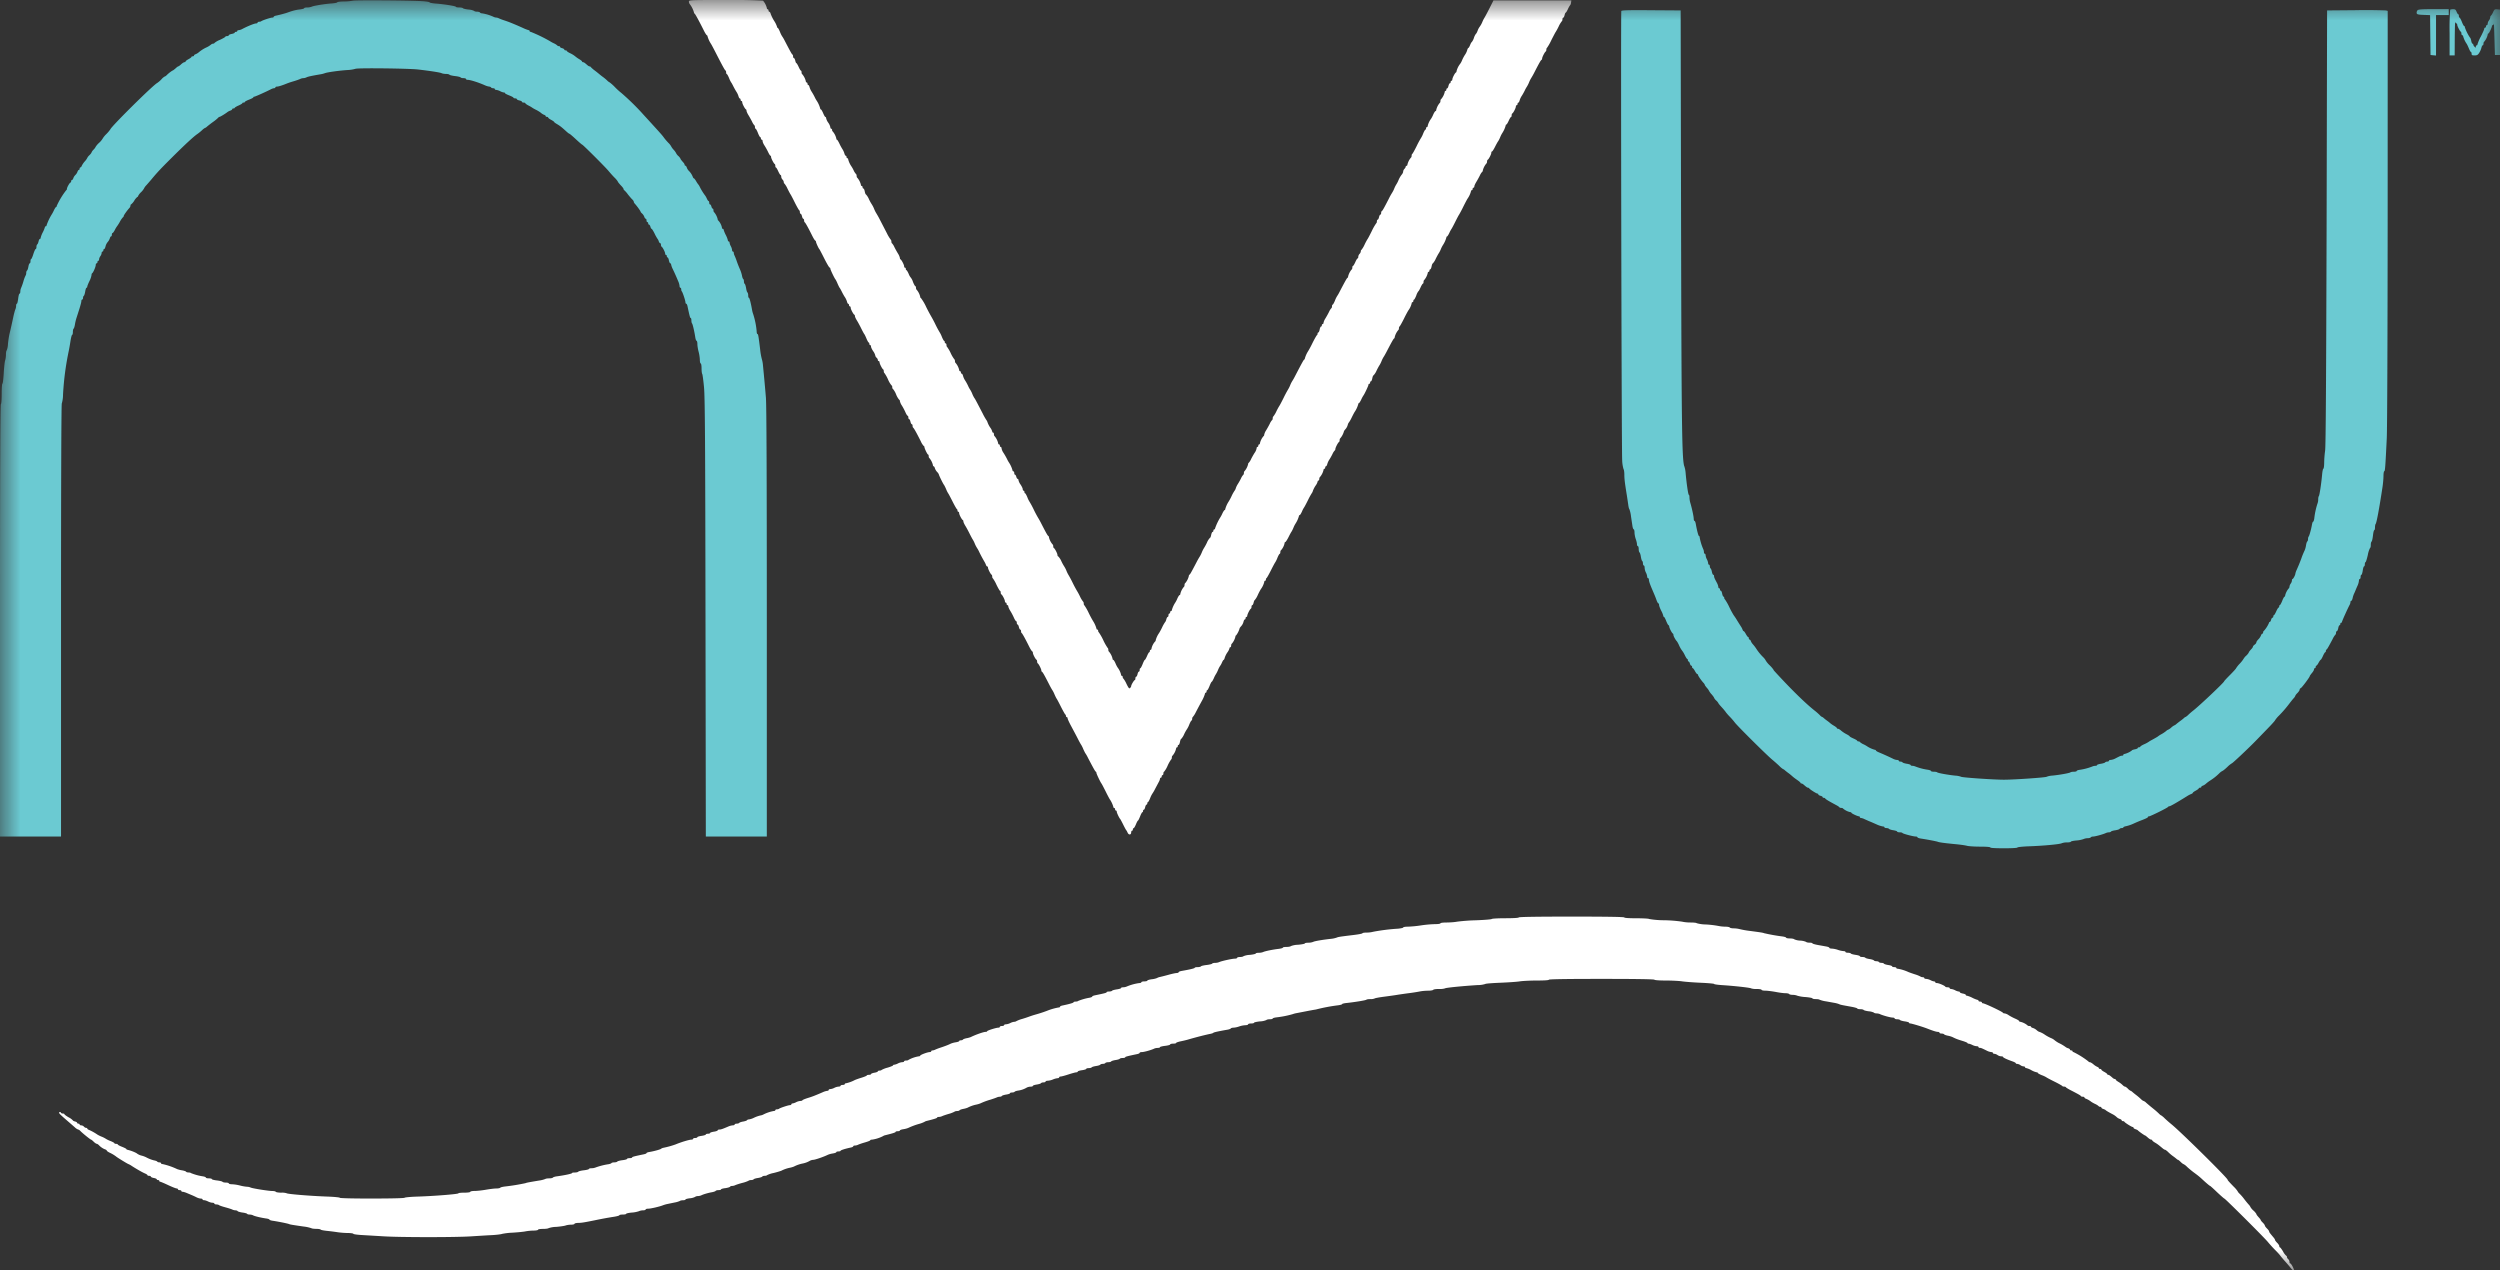 <svg xmlns="http://www.w3.org/2000/svg" width="61" height="31" fill="none"><rect width="100%" height="100%" fill="#333333" stroke="none"/><g clip-path="url(#a)"><mask id="b" width="61" height="31" x="0" y="0" maskUnits="userSpaceOnUse" style="mask-type:luminance"><path fill="#fff" d="M61 0H0v31h61V0Z"/></mask><g fill-rule="evenodd" clip-rule="evenodd" mask="url(#b)"><path fill="#fff" d="M16.809.04a.11.11 0 0 0 .026.066.59.59 0 0 1 .098.198c0 .012.007.024.015.028.015.006.114.188.228.417.028.057.06.106.07.11.01.004.018.016.018.028a.68.68 0 0 0 .082.18c.006.006.058.103.116.216.165.322.224.431.241.438.009.004.015.025.015.047 0 .021.008.04.016.04s.033.043.055.097a.627.627 0 0 0 .052.107c.007.006.03.048.052.093.023.045.057.106.076.135a.41.41 0 0 1 .05.107c.008.03.022.056.033.056.01 0 .018.013.018.03s.01.031.02.031c.012 0 .021.015.021.033 0 .036.064.158.088.17.009.003.016.02.016.035 0 .017.02.064.047.107.026.042.065.113.088.158a.328.328 0 0 0 .056.09c.008.003.015.024.015.046 0 .021.008.039.017.039.008 0 .034.046.056.103.022.056.047.102.056.102.009 0 .016.014.016.031s.01.03.02.03c.012 0 .022.017.022.037 0 .02.02.069.047.108.026.04.065.11.088.159.022.047.047.087.056.087.008 0 .015.013.015.03 0 .034.066.162.088.172.009.004.016.025.016.046 0 .022.007.04.015.04.009 0 .034.042.056.092.023.051.049.092.057.092.01 0 .016.018.016.04 0 .022.014.054.031.07a.106.106 0 0 1 .031.062c0 .017.008.034.017.037a.596.596 0 0 1 .077.13c.034.068.066.128.072.134.005.005.052.093.102.195.051.102.1.188.109.192.009.003.016.024.016.046 0 .021.009.04.02.04.01 0 .024.027.032.06.007.035.022.062.033.062.01 0 .018.018.018.04 0 .021.008.042.016.046.016.007.087.136.186.335.028.057.06.106.07.11.01.004.018.016.018.028 0 .023.064.165.082.18.006.006.061.11.122.232.061.121.119.22.13.22.01 0 .017.012.017.026 0 .025.104.242.125.262.006.006.03.052.051.103.022.05.045.097.051.102.006.006.03.048.052.093s.056.106.076.135c.02.029.042.077.05.107.007.03.022.056.032.056.01 0 .018.014.018.03 0 .017.01.031.021.031.011 0 .02.015.02.033 0 .036.064.158.088.17.009.003.016.02.016.036 0 .016.021.064.048.106.026.042.075.132.108.2.033.067.066.127.073.133.006.006.03.054.052.108.022.053.047.097.055.097.009 0 .015.014.015.031s.01.031.021.031c.011 0 .02.016.02.036 0 .02.024.07.052.112a.306.306 0 0 1 .052.105c0 .016.014.041.031.055.017.014.031.038.031.054s.01.028.02.028c.012 0 .022.013.022.03 0 .034.065.162.087.172.009.004.016.024.016.045 0 .02.007.04.015.044a.84.84 0 0 1 .088.156.59.59 0 0 0 .088.149c.009 0 .016.018.016.04 0 .023.007.042.015.042a.47.47 0 0 1 .078.133.473.473 0 0 0 .077.134c.009 0 .016.014.016.031a.32.32 0 0 0 .048.108c.027.042.066.116.087.164.02.048.046.087.055.087.009 0 .017.019.017.041 0 .023.008.041.018.041.011 0 .026.028.033.062.008.034.022.062.033.062.01 0 .019.017.019.039 0 .021.007.042.015.046.016.007.088.136.187.335a.39.39 0 0 0 .069.11.03.03 0 0 1 .018.026c0 .033.072.183.088.183.009 0 .016.018.016.04 0 .02.007.042.015.045a.41.41 0 0 1 .088.173c0 .016.008.03.018.03.01 0 .024.02.03.046a.256.256 0 0 0 .055.092.174.174 0 0 1 .042.06c0 .019.108.238.124.253.006.006.03.052.052.103a.7.7 0 0 0 .05.103c.007.005.053.093.105.195.05.101.1.188.108.191.009.004.016.02.016.036 0 .016.009.03.02.03.012 0 .02.014.02.032 0 .036.064.159.089.17.008.003.015.02.015.036 0 .016.022.064.048.106.026.042.075.132.108.2.034.067.066.127.072.133a.67.67 0 0 1 .051.103.69.69 0 0 0 .053.103.674.674 0 0 1 .056.102c.041.084.083.162.133.247a.43.43 0 0 1 .03.066c.007.02.02.036.03.036.01 0 .019.013.019.03 0 .034.065.162.088.172.008.004.015.024.015.045 0 .02.007.04.016.044a.838.838 0 0 1 .088.156c.04.082.079.149.087.149.009 0 .016.018.016.04 0 .02.007.042.015.045.025.011.088.133.088.17 0 .018.01.032.021.032.011 0 .02.014.02.031s.01.031.021.031c.012 0 .021.014.021.031s.022.066.048.108c.027.042.066.116.087.164.021.048.046.087.055.087.01 0 .017.019.017.041 0 .023.008.041.019.041.01 0 .025.028.032.062.008.034.023.062.033.062.01 0 .02.017.02.039s.006.042.015.046c.015.007.089.14.186.336.028.056.06.105.07.11.01.003.018.02.018.037 0 .035.064.157.088.168.008.003.015.023.015.044 0 .02.007.04.015.044.022.01.088.139.088.172 0 .015.007.03.016.034.016.007.05.064.168.294.04.08.08.149.085.154a.66.66 0 0 1 .052.103c.022.05.045.097.051.103.006.005.053.093.104.195.051.101.1.188.108.192.009.003.016.02.016.035 0 .016.01.03.02.03.012 0 .021.013.021.03s.04.103.087.19c.047.088.12.224.16.303.04.08.079.148.085.154a.716.716 0 0 1 .05.103c.023.05.046.097.052.103a.896.896 0 0 1 .064.113c.137.262.175.329.19.335.008.004.015.017.015.03 0 .024.104.24.124.26.006.007.052.094.103.196.05.102.098.19.104.195a.643.643 0 0 1 .083.183c0 .012.01.022.02.022.012 0 .021.014.021.031s.01.031.02.031c.012 0 .021.013.021.03 0 .026.06.152.083.176.006.005.038.065.072.133.033.068.066.128.072.134a.307.307 0 0 1 .037.066c.028.063.088.058.088-.007 0-.021.01-.039.02-.039.012 0 .021-.014.021-.03 0-.018.008-.032.018-.032.01 0 .035-.041.056-.092.02-.05.043-.093.05-.093.007 0 .03-.046.052-.102.022-.057.047-.103.056-.103.01 0 .016-.014.016-.03 0-.018.009-.031.02-.031.01 0 .025-.028.032-.062.008-.034.022-.062.033-.062.01 0 .019-.014.019-.03 0-.017.007-.031.015-.031.009 0 .034-.044.055-.098a.594.594 0 0 1 .053-.108.98.98 0 0 0 .071-.123l.087-.164a.228.228 0 0 0 .029-.077c0-.014.01-.026.02-.026.012 0 .021-.014.021-.03 0-.018.01-.032.02-.032.012 0 .022-.018.022-.04 0-.023.006-.042.015-.042a.59.59 0 0 0 .088-.149.843.843 0 0 1 .088-.155c.008-.004.015-.024.015-.045 0-.02.007-.04.016-.044a.407.407 0 0 0 .088-.173c0-.016.009-.03.02-.03.012 0 .02-.013.02-.03s.01-.03.02-.03c.012 0 .026-.033.034-.073.008-.04.02-.072.029-.072a.408.408 0 0 0 .074-.118.956.956 0 0 1 .072-.128.569.569 0 0 0 .053-.108c.022-.053.046-.097.055-.097.008 0 .015-.018.015-.04 0-.021.008-.042.016-.046a.568.568 0 0 0 .075-.12c.032-.062.095-.18.14-.262a.863.863 0 0 0 .08-.18c0-.016.009-.03.02-.03.012 0 .02-.014.02-.03 0-.018.008-.032.017-.032.009 0 .034-.046.056-.102.022-.057.046-.103.053-.103.008 0 .03-.04.052-.087a.606.606 0 0 1 .05-.098.631.631 0 0 0 .052-.103.565.565 0 0 1 .053-.102.358.358 0 0 0 .042-.077c.016-.037.035-.067.042-.067.008 0 .02-.024.027-.054a.518.518 0 0 1 .064-.128.308.308 0 0 0 .051-.1c0-.014.01-.026.02-.026.012 0 .021-.018.021-.04 0-.021.007-.042.016-.046a.409.409 0 0 0 .088-.173c0-.016.007-.029.016-.029a.514.514 0 0 0 .087-.175c0-.006.018-.03.04-.054a.259.259 0 0 0 .054-.102c.007-.032.021-.059.032-.059.01 0 .019-.014.019-.03 0-.018.01-.032.02-.032.012 0 .021-.013.021-.029 0-.034.066-.162.088-.172.009-.004.016-.025.016-.047 0-.021.008-.039.019-.039.01 0 .025-.028.032-.062.008-.034.02-.061.028-.062a.5.5 0 0 0 .076-.128 1.5 1.5 0 0 1 .072-.138.487.487 0 0 0 .083-.173c0-.018.01-.032.02-.032.012 0 .021-.014.021-.03s.007-.032.016-.036c.008-.003.057-.09.108-.191.051-.102.099-.19.105-.195a.62.62 0 0 0 .052-.108c.022-.054.047-.098.055-.098.009 0 .016-.018.016-.04 0-.02.007-.042.015-.045a.373.373 0 0 0 .088-.17c0-.017.008-.032.018-.032.01 0 .045-.053.078-.118.032-.065.064-.123.07-.129a.688.688 0 0 0 .051-.102.61.61 0 0 1 .052-.103.647.647 0 0 0 .082-.183c0-.012.008-.022.018-.022.01 0 .035-.04.056-.088a.592.592 0 0 1 .05-.097c.007-.006.049-.085.094-.175a1.66 1.66 0 0 1 .095-.174.182.182 0 0 0 .029-.062.6.6 0 0 1 .064-.123.295.295 0 0 0 .05-.098c0-.014.009-.026.02-.026.011 0 .02-.017.02-.039 0-.021.008-.042.016-.046a.408.408 0 0 0 .088-.173c0-.016.01-.029.02-.029.012 0 .021-.014.021-.03 0-.018.009-.032.019-.032s.025-.025.032-.055a.412.412 0 0 1 .05-.108c.02-.029.054-.09.076-.135a.322.322 0 0 1 .056-.088c.008-.004.015-.02.015-.035 0-.033.066-.161.088-.17.009-.005.016-.025.016-.045 0-.021.007-.041.015-.045a.451.451 0 0 0 .088-.163c0-.011.018-.039.04-.062a.261.261 0 0 0 .053-.097c.008-.03.02-.059.029-.064a.834.834 0 0 0 .075-.134c.034-.068.066-.128.073-.134a.66.66 0 0 0 .082-.182c0-.013.007-.023.015-.023.009 0 .034-.04.057-.087a.703.703 0 0 1 .052-.098c.02-.02.124-.237.124-.262 0-.014.009-.025.02-.025.012 0 .021-.014.021-.031s.009-.03.02-.03c.01 0 .026-.033.033-.073.008-.04.02-.072.03-.072a.386.386 0 0 0 .075-.118c.032-.065.064-.122.07-.128a.661.661 0 0 0 .051-.103.692.692 0 0 1 .051-.102c.006-.006.035-.057.065-.113.133-.256.175-.33.19-.336.008-.004.015-.02.015-.034a.42.42 0 0 1 .087-.171c.009-.004.016-.024.016-.045 0-.02.007-.04.016-.044.008-.004.057-.09.108-.192a2.99 2.99 0 0 1 .103-.195.489.489 0 0 0 .083-.173c0-.018.01-.032.02-.032.012 0 .022-.014.022-.031s.007-.031.016-.031c.008 0 .034-.046.056-.103a.34.34 0 0 1 .051-.102c.007 0 .03-.042.053-.093.022-.05.048-.092.056-.092s.016-.018.016-.04c0-.021.007-.042.015-.046a.408.408 0 0 0 .088-.173c0-.016.01-.029.02-.029.012 0 .021-.014.021-.03 0-.017.01-.031.02-.031s.026-.033.033-.072c.008-.04.02-.072.029-.072a.407.407 0 0 0 .074-.118c.033-.065.065-.123.071-.129a.625.625 0 0 0 .052-.102.604.604 0 0 1 .053-.103.649.649 0 0 0 .082-.183c0-.012.007-.022.015-.023.009 0 .034-.039.057-.087a.676.676 0 0 1 .052-.097c.006-.006.048-.084.093-.175.045-.09.087-.169.093-.174a2.87 2.87 0 0 0 .103-.195c.051-.102.098-.19.104-.196a.554.554 0 0 0 .082-.176c0-.016.01-.029.021-.029.011 0 .02-.014.02-.03 0-.018.01-.031.021-.031.012 0 .021-.015.021-.032s.021-.065.047-.107c.026-.043.066-.114.088-.16a.325.325 0 0 1 .056-.088c.009-.004.016-.02.016-.035a.41.41 0 0 1 .088-.17c.008-.004.015-.024.015-.045 0-.02.007-.04.016-.045.024-.01.088-.133.088-.169 0-.018.007-.033.017-.033.01 0 .044-.053.076-.118.033-.065.065-.122.072-.128a.616.616 0 0 0 .052-.103.603.603 0 0 1 .052-.102.646.646 0 0 0 .082-.183c0-.013.007-.023.016-.023.009 0 .034-.041.057-.092.022-.05.048-.092.056-.092.009 0 .016-.018.016-.04 0-.022.007-.042.015-.046.025-.011.088-.133.088-.17 0-.017.01-.032.02-.032.012 0 .021-.014.021-.03 0-.018.009-.032.019-.032s.025-.025.032-.055a.41.41 0 0 1 .05-.108c.02-.029.054-.09.076-.135a.683.683 0 0 1 .051-.092.7.7 0 0 0 .052-.103.698.698 0 0 1 .05-.102 1.79 1.79 0 0 0 .086-.154c.114-.222.152-.287.168-.295.009-.003.016-.019.016-.034 0-.033.066-.161.088-.171.008-.004.015-.024.015-.045 0-.02.007-.04.016-.044a1.26 1.26 0 0 0 .108-.192c.052-.101.098-.19.104-.195a1.45 1.45 0 0 0 .072-.133.626.626 0 0 1 .078-.13c.008-.004.015-.025.015-.047 0-.021.009-.039.02-.039.01 0 .024-.028.032-.062.007-.033.02-.061.027-.061.008 0 .033-.04.055-.088a.497.497 0 0 1 .055-.097c.008-.006.017-.033.021-.062l.007-.051h-1.9l-.104.205c-.057.113-.11.21-.115.216a.683.683 0 0 0-.052.103.572.572 0 0 1-.065.118.354.354 0 0 0-.051.098c-.015.039-.032.071-.038.071a.327.327 0 0 0-.052.103.32.32 0 0 1-.053.103c-.006 0-.025.032-.04.071-.016.04-.035.072-.043.072-.008 0-.021.025-.029.056a.388.388 0 0 1-.051.107.839.839 0 0 0-.072.134.39.39 0 0 1-.05.093.485.485 0 0 0-.086.175c0 .015-.007.03-.016.034-.024.011-.087.133-.087.17 0 .018-.01.032-.021.032-.012 0-.02.014-.02.031s-.01.03-.02.03-.025.029-.033.063c-.007.033-.022.061-.032.061-.01 0-.02.014-.02.03 0 .018-.009.032-.02.032-.011 0-.02.013-.02.029a.407.407 0 0 1-.088.173c-.009.003-.016.023-.016.044 0 .02-.007.04-.015.045a.409.409 0 0 0-.088.173c0 .016-.008.029-.018.029-.01 0-.035.039-.056.087a.66.66 0 0 1-.05.097.478.478 0 0 0-.083.173c0 .018-.01.033-.02.033-.012 0-.021.014-.021.03 0 .018-.007.032-.016.032-.008 0-.033.043-.055.097a.565.565 0 0 1-.053.108 2.101 2.101 0 0 0-.105.195c-.05.102-.099.188-.107.192-.009.003-.016.023-.016.044 0 .02-.007.04-.015.045a.41.41 0 0 0-.088.172c0 .016-.01.03-.02.03a.022.022 0 0 0-.022.022c0 .012-.014.035-.03.052a.11.11 0 0 0-.032.067c0 .02-.016.054-.036.075a.61.61 0 0 0-.077.133.653.653 0 0 1-.052.102.643.643 0 0 0-.052.103.62.62 0 0 1-.052.103 1.565 1.565 0 0 0-.085.154c-.112.218-.15.287-.168.294-.008.004-.015.025-.015.046 0 .022-.009.04-.02.04-.01 0-.024.027-.032.061-.007.034-.022.062-.033.062-.01 0-.019.018-.019.04 0 .021-.006.042-.015.046a1.27 1.27 0 0 0-.109.191c-.05.102-.097.19-.103.195a1.362 1.362 0 0 0-.072.134.596.596 0 0 1-.077.13c-.01.004-.016.02-.016.037a.106.106 0 0 1-.031.062.116.116 0 0 0-.031.07c0 .022-.008.04-.016.04-.01 0-.035.041-.057.092-.023.05-.048.092-.057.092-.008 0-.015.018-.015.04 0 .022-.007.042-.016.046a.414.414 0 0 0-.087.171c0 .015-.008.03-.016.034-.015.007-.052.073-.19.336a.93.93 0 0 1-.065.113.619.619 0 0 0-.051.108c-.022.053-.047.097-.056.097-.008 0-.015.018-.015.04 0 .021-.007.042-.016.046a.327.327 0 0 0-.056.089 2.405 2.405 0 0 1-.088.159.324.324 0 0 0-.047.107c0 .018-.01.032-.02.032-.012 0-.021.013-.021.03s-.01.031-.02.031-.026.033-.033.072c-.008.04-.022.072-.032.072-.01 0-.019.013-.019.029s-.007.032-.015.036c-.009.004-.058.09-.109.192a2.46 2.46 0 0 1-.104.195.685.685 0 0 0-.082.18c0 .012-.007.025-.015.029-.015.006-.045.06-.226.407a1.24 1.24 0 0 1-.07.123.671.671 0 0 0-.05.103.695.695 0 0 1-.052.102 2.66 2.66 0 0 0-.104.196c-.05.101-.097.189-.103.195a1.476 1.476 0 0 0-.073.133.627.627 0 0 1-.077.13c-.008.004-.015.024-.015.045 0 .02-.007.04-.016.044a.325.325 0 0 0-.056.09 2.406 2.406 0 0 1-.088.158.326.326 0 0 0-.047.106c0 .016-.007.033-.016.036a.409.409 0 0 0-.088.173c0 .016-.009.03-.02.03-.012 0-.02.013-.02.03s-.01.031-.022.031c-.011 0-.02.016-.02.036a.27.27 0 0 1-.048.108c-.026.04-.065.109-.087.154a.327.327 0 0 1-.056.089c-.009.004-.016.019-.016.034a.415.415 0 0 1-.088.171c-.008.004-.015.024-.015.045 0 .02-.007.04-.016.044a.328.328 0 0 0-.056.09 1.487 1.487 0 0 1-.075.133.477.477 0 0 0-.05.102.172.172 0 0 1-.03.062.924.924 0 0 0-.074.133 1.2 1.2 0 0 1-.072.134.658.658 0 0 0-.082.183c0 .012-.007.022-.016.023-.008 0-.034.039-.056.087a.7.7 0 0 1-.052.097 1.33 1.33 0 0 0-.124.262c0 .014-.01.026-.021.026-.011 0-.02.014-.02.03 0 .017-.01.031-.02.031-.011 0-.026.033-.034.072-.007.04-.02.072-.03.072a.388.388 0 0 0-.074.118 1.184 1.184 0 0 1-.07.129.67.67 0 0 0-.052.102.69.69 0 0 1-.05.103 1.836 1.836 0 0 0-.087.154c-.132.252-.152.287-.168.294-.008.004-.015.02-.015.034a.414.414 0 0 1-.088.172c-.009.003-.016.023-.016.044 0 .02-.007.04-.015.045a.41.41 0 0 0-.088.172c0 .016-.008.03-.018.03-.01 0-.035.039-.056.087a.558.558 0 0 1-.05.097.648.648 0 0 0-.083.183c0 .013-.01.023-.02.023-.012 0-.021.014-.021.03 0 .018-.01.031-.02.031-.012 0-.021.019-.021.041 0 .023-.009.041-.019.041s-.025.026-.033.057c-.007.03-.02.06-.029.067a.841.841 0 0 0-.075.133 1.368 1.368 0 0 1-.072.134.565.565 0 0 0-.083.174c0 .015-.007.03-.015.034a.378.378 0 0 0-.088.17c0 .018-.01.033-.02.033-.012 0-.021.013-.021.03s-.007.031-.016.031c-.008 0-.032.042-.053.093-.022.05-.045.092-.053.092s-.032.046-.054.103c-.022.056-.047.102-.056.102-.01 0-.016.019-.016.041 0 .023-.009.041-.02.041-.01 0-.025.028-.032.062-.008.034-.022.062-.033.062-.01 0-.019.018-.019.04 0 .023-.007.042-.015.042-.018 0-.088.117-.088.147 0 .01-.012.032-.026.046-.022.022-.038.003-.088-.099a.634.634 0 0 0-.077-.132c-.009-.004-.016-.02-.016-.036 0-.016-.01-.029-.02-.029-.012 0-.021-.015-.021-.033a.478.478 0 0 0-.084-.172.655.655 0 0 1-.05-.098c-.02-.048-.046-.087-.055-.087-.01 0-.018-.013-.018-.03a.409.409 0 0 0-.088-.172c-.008-.004-.015-.024-.015-.044 0-.021-.007-.041-.016-.045a1.254 1.254 0 0 1-.108-.192 1.28 1.28 0 0 0-.109-.191c-.008-.004-.015-.02-.015-.036 0-.016-.01-.03-.021-.03-.011 0-.02-.01-.02-.022a.67.67 0 0 0-.082-.183 2.456 2.456 0 0 1-.105-.195 1.26 1.26 0 0 0-.108-.191c-.009-.004-.016-.024-.016-.045 0-.02-.007-.04-.015-.045a.624.624 0 0 1-.078-.13 1.429 1.429 0 0 0-.072-.133 2.952 2.952 0 0 1-.104-.195 2.688 2.688 0 0 0-.104-.195.7.7 0 0 1-.05-.103.612.612 0 0 0-.053-.103 1.081 1.081 0 0 1-.07-.128.398.398 0 0 0-.077-.118c-.01 0-.018-.015-.018-.033 0-.036-.063-.158-.088-.17-.008-.003-.015-.023-.015-.044 0-.02-.007-.04-.016-.044a.414.414 0 0 1-.088-.171c0-.015-.006-.03-.015-.034-.017-.008-.05-.065-.168-.295a1.963 1.963 0 0 0-.085-.154 2.713 2.713 0 0 1-.103-.195 2.093 2.093 0 0 0-.105-.195.569.569 0 0 1-.052-.108c-.022-.053-.047-.097-.056-.097-.008 0-.015-.014-.015-.031s-.01-.031-.02-.031c-.012 0-.021-.016-.021-.036 0-.02-.024-.07-.052-.112a.302.302 0 0 1-.052-.108c0-.017-.009-.032-.02-.032-.011 0-.026-.023-.033-.05-.007-.03-.022-.052-.032-.052-.01 0-.018-.019-.018-.041 0-.023-.01-.041-.02-.041a.022.022 0 0 1-.022-.023.668.668 0 0 0-.081-.183.647.647 0 0 1-.052-.092 1.74 1.74 0 0 0-.088-.154.281.281 0 0 1-.047-.108c0-.02-.01-.036-.021-.036-.011 0-.02-.014-.02-.03 0-.018-.01-.032-.021-.032-.012 0-.021-.013-.021-.029a.41.41 0 0 0-.088-.173c-.008-.003-.015-.024-.015-.046 0-.021-.01-.04-.021-.04-.011 0-.02-.01-.02-.025a.293.293 0 0 0-.05-.098.598.598 0 0 1-.064-.123.18.18 0 0 0-.03-.061 1.33 1.33 0 0 1-.087-.154c-.156-.301-.193-.37-.204-.38a.654.654 0 0 1-.052-.103.602.602 0 0 0-.052-.103.54.54 0 0 1-.05-.092 1.11 1.11 0 0 0-.073-.133.392.392 0 0 1-.05-.108c-.007-.031-.022-.057-.033-.057-.012 0-.02-.014-.02-.03 0-.017-.01-.031-.021-.031-.012 0-.021-.013-.021-.03a.408.408 0 0 0-.088-.172c-.008-.004-.015-.024-.015-.045 0-.02-.007-.04-.016-.044a.813.813 0 0 1-.088-.15.823.823 0 0 0-.088-.151c-.008-.004-.015-.025-.015-.047 0-.021-.01-.04-.02-.04-.012 0-.022-.013-.022-.03s-.006-.03-.015-.03c-.008 0-.033-.045-.055-.098a.62.62 0 0 0-.052-.108 2.387 2.387 0 0 1-.105-.195 2.964 2.964 0 0 0-.103-.195 4.076 4.076 0 0 1-.123-.231 1.158 1.158 0 0 0-.13-.221c-.009 0-.016-.013-.016-.03a.407.407 0 0 0-.088-.172c-.008-.004-.015-.025-.015-.046 0-.022-.008-.04-.017-.04-.008 0-.034-.046-.056-.102a.337.337 0 0 0-.051-.103.299.299 0 0 1-.053-.092c-.022-.05-.047-.092-.056-.093-.009 0-.015-.014-.015-.03 0-.018-.01-.031-.021-.031-.012 0-.02-.015-.02-.033 0-.036-.064-.159-.089-.17-.008-.003-.015-.02-.015-.036a.326.326 0 0 0-.047-.106 2.415 2.415 0 0 1-.088-.159.325.325 0 0 0-.056-.089c-.009-.003-.016-.023-.016-.044 0-.02-.007-.04-.015-.045a.949.949 0 0 1-.096-.16l-.165-.319a2.27 2.27 0 0 0-.097-.174.694.694 0 0 1-.05-.103.625.625 0 0 0-.053-.103 1.096 1.096 0 0 1-.071-.128.404.404 0 0 0-.074-.118c-.009 0-.021-.033-.029-.072-.007-.04-.022-.072-.033-.072-.011 0-.02-.014-.02-.03 0-.018-.01-.032-.02-.032-.012 0-.021-.013-.021-.029a.41.41 0 0 0-.088-.172c-.009-.004-.016-.024-.016-.045 0-.02-.007-.04-.015-.045a.325.325 0 0 1-.057-.088.736.736 0 0 0-.051-.093.551.551 0 0 1-.083-.176c0-.016-.01-.03-.021-.03-.011 0-.02-.013-.02-.03s-.009-.03-.02-.03c-.01 0-.024-.026-.032-.056a.41.41 0 0 0-.05-.108 1.218 1.218 0 0 1-.075-.14c-.023-.047-.048-.087-.056-.087-.009 0-.016-.013-.016-.03a.408.408 0 0 0-.088-.172c-.008-.004-.015-.02-.015-.036 0-.016-.01-.03-.02-.03-.012 0-.022-.015-.022-.035a.3.3 0 0 0-.051-.112.3.3 0 0 1-.052-.108c0-.017-.008-.032-.018-.032-.01 0-.034-.041-.055-.092-.021-.05-.046-.092-.055-.092-.01 0-.017-.01-.017-.023a.665.665 0 0 0-.081-.183.636.636 0 0 1-.052-.092 1.407 1.407 0 0 0-.076-.135.414.414 0 0 1-.05-.108c-.008-.03-.022-.055-.032-.055-.01 0-.019-.014-.019-.03 0-.018-.009-.032-.02-.032-.012 0-.021-.013-.021-.029a.408.408 0 0 0-.088-.173c-.009-.003-.016-.024-.016-.046 0-.021-.006-.04-.015-.04-.008 0-.034-.041-.056-.092-.023-.05-.048-.092-.056-.092s-.02-.028-.027-.062c-.008-.033-.023-.061-.033-.061-.01 0-.02-.018-.02-.04 0-.021-.006-.042-.015-.046-.014-.006-.042-.055-.188-.335a.834.834 0 0 0-.066-.113.601.601 0 0 1-.052-.108c-.022-.054-.047-.097-.056-.097-.008 0-.015-.013-.015-.027a.589.589 0 0 0-.07-.142.899.899 0 0 1-.083-.168c-.007-.03-.022-.054-.034-.054-.01 0-.02-.014-.02-.03 0-.018-.01-.031-.02-.031-.012 0-.021-.013-.021-.03a.436.436 0 0 0-.093-.18A14.554 14.554 0 0 0 17.703 0c-.87 0-.894 0-.894.04Zm20.25 22.345c-.007.013-.14.02-.33.02-.175 0-.323.009-.33.018-.005.01-.18.024-.388.032a4.582 4.582 0 0 0-.46.034c-.046.01-.156.019-.244.02-.093 0-.16.008-.16.02s-.06.02-.14.02a2.93 2.93 0 0 0-.344.032 2.8 2.8 0 0 1-.315.03c-.06 0-.11.009-.11.02 0 .01-.059.023-.13.029a4.817 4.817 0 0 0-.602.075.633.633 0 0 1-.16.02c-.056 0-.101.007-.101.016 0 .01-.095.028-.212.042-.36.044-.376.047-.419.065a.606.606 0 0 1-.134.029c-.211.023-.405.056-.439.075a.319.319 0 0 1-.119.02c-.046 0-.083.008-.083.017 0 .01-.074.025-.165.033a.528.528 0 0 0-.177.033c-.006.01-.053.02-.104.02-.05 0-.091.007-.091.017 0 .01-.044.023-.099.03-.138.015-.34.056-.382.078a.303.303 0 0 1-.108.018c-.04 0-.073.008-.073.018 0 .01-.065.025-.145.033a.443.443 0 0 0-.156.033c-.006.01-.043.019-.083.019-.039 0-.07.009-.07.02 0 .011-.025.02-.055.02-.067 0-.337.06-.385.085a.253.253 0 0 1-.097.018c-.034 0-.066.009-.073.019-.006.01-.067.025-.135.033s-.13.022-.136.032c-.006.01-.043.02-.082.02-.04 0-.072.007-.072.016 0 .014-.108.04-.325.078-.037.007-.067.02-.067.03 0 .01-.021.019-.047.02-.026 0-.116.019-.201.043a5.513 5.513 0 0 1-.207.053.239.239 0 0 0-.073.026.471.471 0 0 1-.129.03c-.06.008-.108.023-.108.034 0 .01-.033.018-.073.018-.04 0-.072.01-.072.02 0 .012-.022.021-.05.021a1.21 1.21 0 0 0-.306.084.23.23 0 0 1-.088.019c-.029 0-.052.008-.052.019 0 .01-.047.024-.104.032-.056.008-.108.023-.114.033-.007.01-.04.019-.073.019-.033 0-.06.007-.06.017 0 .015-.047.027-.295.078-.032.007-.057.02-.057.028 0 .009-.026.02-.057.027a1.358 1.358 0 0 0-.286.08c-.008.01-.037.016-.064.016-.026 0-.048.008-.048.017 0 .014-.1.043-.274.079-.031.006-.057.02-.057.03 0 .01-.017.018-.037.018a1.42 1.42 0 0 0-.283.082 3.221 3.221 0 0 1-.28.091 2.417 2.417 0 0 0-.154.05 2.64 2.64 0 0 1-.166.055.74.74 0 0 0-.143.054.097.097 0 0 1-.055.017.273.273 0 0 0-.094.03.285.285 0 0 1-.106.031c-.025 0-.046.01-.046.021 0 .011-.024.02-.052.02-.028 0-.052.01-.052.021 0 .012-.015.02-.035.02-.056 0-.275.07-.275.087 0 .01-.018.016-.04.016-.047 0-.246.07-.355.125a.548.548 0 0 1-.109.03c-.041.008-.08.023-.086.033-.007.01-.03.018-.052.018s-.04.008-.04.018c0 .01-.038.023-.084.03a.546.546 0 0 0-.119.032c-.058.03-.133.058-.242.095a1.386 1.386 0 0 0-.139.052.176.176 0 0 1-.067.02c-.017 0-.031.008-.031.02 0 .011-.017.02-.037.02-.052 0-.232.067-.232.087 0 .009-.015.016-.034.016a.79.79 0 0 0-.252.087c-.004.009-.03.016-.057.016-.027 0-.05.009-.05.02 0 .012-.02.02-.046.02a.284.284 0 0 0-.106.032.274.274 0 0 1-.088.03c-.016 0-.029.007-.029.016 0 .008-.06.034-.136.056a.593.593 0 0 0-.146.057c-.005.008-.028.015-.05.015-.022 0-.04.009-.04.019s-.037.025-.082.032c-.046.008-.083.023-.083.033 0 .01-.023.019-.052.019-.028 0-.052.007-.052.015 0 .009-.058.033-.129.055a1.917 1.917 0 0 0-.16.055.815.815 0 0 1-.215.08c-.018 0-.033.01-.033.02 0 .012-.023.021-.052.021-.028 0-.051.01-.051.02 0 .012-.021.021-.047.021a.286.286 0 0 0-.106.031.274.274 0 0 1-.098.03c-.021 0-.039.01-.039.021 0 .012-.015.021-.033.021a.395.395 0 0 0-.109.033 6.745 6.745 0 0 1-.21.088 2.219 2.219 0 0 1-.16.055c-.07.022-.129.047-.129.055s-.02.015-.046.016a.285.285 0 0 0-.106.03.272.272 0 0 1-.088.031c-.016 0-.029.01-.029.02 0 .012-.016.021-.036.022-.042 0-.247.069-.267.089-.008.007-.03.013-.052.013-.02 0-.037.01-.037.02 0 .012-.017.02-.037.02a.919.919 0 0 0-.253.085.223.223 0 0 1-.077.025.793.793 0 0 0-.154.055.423.423 0 0 1-.123.041c-.02 0-.041.009-.048.02-.006.01-.049.024-.094.032-.045.007-.088.022-.094.032-.007.01-.035.019-.062.019-.028 0-.05.01-.05.02 0 .012-.02.021-.044.021a.35.35 0 0 0-.109.028c-.144.062-.182.075-.22.075-.023 0-.041.008-.041.019 0 .01-.042.026-.093.033-.052.008-.093.022-.093.032 0 .01-.024.018-.052.018-.029 0-.052.009-.052.019s-.046.025-.103.033c-.057.008-.103.022-.103.032 0 .01-.024.02-.052.02-.028 0-.052.008-.052.02 0 .01-.017.02-.039.02-.055 0-.253.06-.395.119a2.14 2.14 0 0 1-.29.08.155.155 0 0 0-.061.026c-.012.015-.177.06-.285.077-.037.006-.067.018-.067.027 0 .009-.026.02-.057.027-.248.051-.294.064-.294.079 0 .01-.028.017-.062.017s-.062.008-.062.018c0 .01-.052.025-.114.032-.062.008-.118.023-.125.034-.007.01-.039.019-.072.019-.032 0-.064.008-.07.018-.007.01-.042.023-.08.028a1.625 1.625 0 0 0-.31.08.266.266 0 0 1-.097.017c-.035 0-.063.009-.063.018 0 .01-.055.024-.123.032s-.13.023-.136.034c-.006.01-.044.02-.083.02-.04 0-.071.006-.071.015 0 .015-.184.054-.378.08-.042.006-.082.02-.089.03-.006.01-.046.018-.09.018-.042 0-.084.007-.093.015a.682.682 0 0 1-.163.04c-.256.043-.293.05-.324.063a5.057 5.057 0 0 1-.492.08c-.06.007-.114.02-.12.03-.006.01-.05.019-.098.019-.047 0-.16.014-.252.03-.09.016-.214.03-.274.03-.06 0-.108.01-.108.021 0 .012-.062.021-.145.021-.08 0-.145.007-.145.016 0 .02-.602.068-1.002.08-.16.005-.299.018-.31.028-.025.026-1.582.026-1.582.001 0-.01-.142-.024-.315-.03-.4-.014-.959-.06-.98-.08a.377.377 0 0 0-.134-.015c-.066 0-.125-.01-.132-.02-.007-.012-.042-.02-.079-.02-.093 0-.493-.063-.536-.085a.228.228 0 0 0-.087-.019.97.97 0 0 1-.17-.03.991.991 0 0 0-.197-.031c-.043 0-.078-.01-.078-.02 0-.012-.032-.021-.072-.021-.039 0-.076-.009-.082-.019-.007-.01-.068-.025-.136-.033s-.124-.022-.124-.033c0-.01-.032-.018-.072-.018-.04 0-.073-.008-.073-.018 0-.01-.03-.024-.067-.03a1.296 1.296 0 0 1-.296-.08c-.009-.009-.037-.016-.063-.016-.026 0-.052-.008-.058-.019-.007-.01-.051-.025-.099-.033a.604.604 0 0 1-.119-.03 1.66 1.66 0 0 0-.358-.123c-.02 0-.035-.01-.035-.02 0-.012-.018-.021-.04-.021-.023 0-.046-.008-.052-.019-.006-.01-.043-.024-.081-.03a.813.813 0 0 1-.171-.065.549.549 0 0 0-.127-.05.326.326 0 0 1-.129-.062.946.946 0 0 0-.202-.077c-.025-.005-.046-.016-.046-.024 0-.007-.047-.031-.103-.053-.057-.022-.104-.047-.104-.056 0-.009-.018-.016-.041-.016-.023 0-.042-.007-.042-.016 0-.008-.044-.033-.098-.054a.597.597 0 0 1-.108-.052.583.583 0 0 0-.104-.053.702.702 0 0 1-.103-.05 1.242 1.242 0 0 0-.212-.118c-.02-.006-.036-.02-.036-.03 0-.01-.013-.017-.029-.017-.015 0-.04-.014-.054-.031a.096.096 0 0 0-.064-.03c-.022 0-.04-.01-.04-.021 0-.012-.013-.021-.03-.021s-.031-.01-.031-.02c0-.011-.023-.026-.052-.033-.028-.007-.052-.02-.052-.027a.378.378 0 0 0-.103-.074c-.057-.033-.103-.067-.103-.076 0-.01-.018-.017-.04-.017-.022 0-.043-.01-.048-.024-.004-.014-.019-.017-.034-.008-.026.016-.003.041.231.242l.142.124a.249.249 0 0 0 .084.057c.012 0 .037.016.055.036.047.05.245.21.26.21.007 0 .036.023.065.052.028.028.062.05.074.05.012 0 .038.017.056.037.04.043.103.084.152.1.02.007.036.02.036.028 0 .009.03.031.068.05a.869.869 0 0 1 .16.095c.016.018.287.184.3.184a.5.5 0 0 1 .088.05c.12.077.257.155.32.181.031.013.057.031.057.04 0 .01.018.016.041.016.023 0 .042.01.042.02s.032.026.072.033c.04.007.072.022.072.032 0 .01.014.018.031.018s.031.01.031.02c0 .012.01.021.02.021.012 0 .1.037.195.082.096.045.189.082.207.082.018 0 .033.01.033.02 0 .012.019.021.041.021.023 0 .042.01.042.021 0 .011.015.02.033.02.018 0 .067.015.108.033l.128.054c.028.012.076.034.106.05.03.015.075.028.098.028.024 0 .044.009.044.02 0 .012.017.02.039.02.021 0 .065.015.098.032.032.016.08.03.106.03.025 0 .046.01.046.021 0 .011.022.02.048.02.026 0 .056.008.067.018.01.009.08.033.154.053.074.02.15.044.17.055.02.01.054.018.076.018.023 0 .046.01.053.02.007.011.06.026.116.034.056.007.108.021.114.031.006.01.034.018.062.018.028 0 .067.009.086.02.04.022.202.06.32.076.043.006.078.018.078.027 0 .01.035.022.077.028.129.019.365.066.398.08.033.013.059.018.356.061a.908.908 0 0 1 .194.042c.009.008.06.015.114.015.055 0 .104.008.11.018.006.01.074.023.151.031s.191.022.254.032c.062.01.176.02.253.02.077.001.14.01.14.02s.095.024.212.03l.522.031c.397.026 1.75.027 2.14.001.164-.01.392-.025.506-.03.114-.006.225-.02.248-.03a1.61 1.61 0 0 1 .258-.03c.12-.007.26-.021.31-.031.052-.01.143-.02.202-.02.06 0 .109-.01.109-.021 0-.012.054-.02.123-.02.067 0 .127-.009.133-.018a.614.614 0 0 1 .186-.031c.097-.008.2-.023.23-.034.03-.011.09-.02.135-.02.045 0 .082-.01.082-.021 0-.011.04-.021.088-.022.081-.001.14-.01.387-.06.214-.044.329-.065.47-.087.083-.012.15-.03.15-.04 0-.01.038-.017.083-.017.046 0 .083-.008.083-.018 0-.01.06-.023.134-.03a.69.69 0 0 0 .175-.033.266.266 0 0 1 .103-.022c.035 0 .063-.009.063-.02 0-.012.029-.02.063-.02.061 0 .28-.051.361-.084a.77.77 0 0 1 .104-.03l.179-.037a.519.519 0 0 0 .133-.04c.008-.008.041-.015.074-.015.032 0 .058-.008.058-.018 0-.01.048-.023.107-.03a.334.334 0 0 0 .128-.034c.012-.011.043-.02.07-.02a.224.224 0 0 0 .083-.019c.05-.025.166-.059.258-.075.043-.008.083-.022.09-.032.006-.01.038-.019.072-.019.033 0 .06-.008.06-.018 0-.01.047-.024.103-.03.056-.008.108-.023.115-.034.007-.011.03-.02.053-.02a.198.198 0 0 0 .076-.019c.02-.01.096-.035.17-.055a.759.759 0 0 0 .154-.053c.011-.01.04-.017.066-.017.026 0 .052-.008.058-.018.006-.01.053-.025.104-.032.051-.008.098-.023.105-.033.007-.011.034-.02.06-.02.027 0 .052-.007.056-.015a.623.623 0 0 1 .162-.054 2 2 0 0 0 .186-.054.809.809 0 0 1 .206-.073.565.565 0 0 0 .104-.03.808.808 0 0 1 .206-.073.566.566 0 0 0 .187-.07.209.209 0 0 1 .077-.021c.045 0 .262-.075.362-.125a.546.546 0 0 1 .119-.031c.046-.007.083-.021.083-.031 0-.01.024-.018.052-.018.028 0 .052-.007.052-.016 0-.015.119-.052.253-.08.031-.006.057-.02.057-.03 0-.01.018-.018.041-.018a.19.19 0 0 0 .078-.02c.02-.01.094-.036.165-.056.071-.02.13-.043.13-.052 0-.009.02-.016.046-.016a.854.854 0 0 0 .263-.084.167.167 0 0 1 .062-.025c.179-.044.248-.066.248-.08 0-.009.024-.016.052-.016.028 0 .052-.008.052-.018 0-.01.037-.024.083-.031a.546.546 0 0 0 .12-.031 1.73 1.73 0 0 1 .262-.098.69.69 0 0 0 .134-.05.17.17 0 0 1 .062-.025c.179-.044.248-.067.248-.08 0-.01.02-.016.042-.016a.206.206 0 0 0 .078-.018c.02-.01.091-.035.16-.055a.735.735 0 0 0 .143-.054c.011-.01.04-.017.066-.017.026 0 .052-.008.058-.018.006-.01.045-.025.086-.033a.538.538 0 0 0 .11-.03.806.806 0 0 1 .208-.075.565.565 0 0 0 .103-.03 1.68 1.68 0 0 1 .249-.092c.062-.02.13-.043.15-.053a.203.203 0 0 1 .076-.018c.022 0 .046-.009.052-.02.007-.01.054-.025.105-.033.05-.007.092-.022.092-.032 0-.01.023-.018.05-.018.029 0 .056-.008.063-.018.006-.01.048-.024.095-.03a.558.558 0 0 0 .206-.075.25.25 0 0 1 .093-.02c.028 0 .052-.009.052-.019s.041-.024.092-.032.098-.022.105-.033c.006-.01.035-.02.062-.02.028 0 .05-.009.05-.02 0-.011.024-.02.053-.02a.415.415 0 0 0 .127-.031.4.4 0 0 1 .113-.031c.021 0 .039-.01.039-.02 0-.012.016-.021.037-.021.02 0 .106-.023.19-.051.086-.028.171-.051.191-.051.02 0 .036-.01.036-.02s.047-.024.104-.032c.057-.008.103-.023.103-.033 0-.01.027-.018.06-.018.034 0 .067-.009.073-.019.006-.01.053-.024.104-.032.051-.007.098-.022.105-.033.007-.01.034-.02.061-.02.027 0 .055-.008.062-.02.007-.011.04-.02.073-.02.032 0 .065-.009.071-.02.007-.01.054-.025.105-.033.051-.007.098-.022.104-.032.006-.01.039-.018.072-.018.034 0 .061-.008.061-.017 0-.015.047-.027.295-.079.031-.006.057-.02.057-.03 0-.01.024-.018.054-.018.053 0 .231-.05.302-.085.02-.01.06-.017.088-.017.028 0 .052-.008.052-.018 0-.01.056-.024.124-.032s.124-.023.124-.034c0-.01.032-.02.072-.02.04 0 .073-.007.073-.016 0-.01.048-.027.108-.04.06-.012.141-.031.181-.043.206-.06.443-.12.548-.14.034-.007.067-.018.072-.026.01-.012.129-.038.347-.076.037-.006.072-.02.079-.03.006-.01.036-.018.067-.019a.5.5 0 0 0 .138-.03.57.57 0 0 1 .15-.03c.037 0 .067-.01.067-.021 0-.012.032-.021.072-.021.04 0 .073-.008.073-.018 0-.01.065-.025.145-.033a.441.441 0 0 0 .156-.033c.006-.01.043-.019.082-.019.04 0 .072-.008.072-.018 0-.01.044-.023.098-.029a2.42 2.42 0 0 0 .387-.077.632.632 0 0 1 .104-.027l.227-.044c.091-.018.198-.037.238-.043a4.27 4.27 0 0 1 .543-.103c.054-.007.098-.02.098-.03 0-.008.049-.02.108-.026.207-.022.468-.065.483-.08.008-.009.054-.015.101-.015a.24.24 0 0 0 .102-.016c.008-.008.11-.027.226-.042.115-.015.261-.035.324-.046.062-.01.188-.028.279-.04.09-.011.21-.03.264-.041.055-.012.15-.02.211-.02s.117-.01.124-.021c.007-.012.071-.021.143-.021a.427.427 0 0 0 .145-.015c.015-.016.427-.057.793-.08a.622.622 0 0 0 .19-.027c0-.009.164-.022.363-.03.198-.008.415-.023.48-.034.066-.01.252-.02.414-.02.182 0 .294-.007.294-.02 0-.013.441-.02 1.281-.02.831 0 1.285.007 1.293.02.008.012.126.02.286.02.15 0 .326.01.39.02.066.01.268.026.45.034.183.008.332.021.332.03 0 .008.081.02.18.027.317.02.705.064.721.08a.38.38 0 0 0 .136.015c.067 0 .12.01.12.02 0 .012.04.021.089.021.048 0 .16.014.25.03.089.018.197.032.241.032.044 0 .086.009.093.02.007.011.045.02.085.02.04 0 .09.01.11.02a.86.86 0 0 0 .205.034c.093.008.168.022.168.032 0 .01.036.018.08.018.043 0 .086.006.094.015a.701.701 0 0 0 .164.041l.21.038c.034.006.08.019.103.029.042.018.057.02.305.065.077.014.14.033.14.042 0 .009.032.016.071.016.04 0 .077.009.083.019.007.01.063.025.126.033a.347.347 0 0 1 .125.032c.006.01.034.019.062.019.027 0 .066.008.086.018.06.03.254.084.307.084.027 0 .05.01.05.02 0 .012.027.021.06.021.034 0 .066.009.073.019.006.01.058.025.115.033.056.008.103.022.103.032 0 .01.015.019.034.019.03 0 .31.084.41.124.148.058.224.081.26.081.022 0 .04.01.04.021 0 .011.023.02.05.02.029 0 .056.009.063.019.006.01.045.024.086.032a.562.562 0 0 1 .114.033c.09.044.117.055.24.093.071.021.13.046.13.055 0 .008.013.015.028.015.016 0 .056.014.088.03.033.018.08.031.106.031.026 0 .046.01.046.021 0 .011.014.02.032.02.031 0 .046.007.172.069a.324.324 0 0 0 .108.034c.022 0 .04.01.04.02 0 .012.016.022.036.022a.16.16 0 0 1 .076.03.17.17 0 0 0 .088.031c.026 0 .048.007.048.016 0 .016.093.06.233.109.042.015.077.034.077.043 0 .01.016.017.036.017a.16.16 0 0 1 .077.031.15.15 0 0 0 .077.03c.02 0 .037.01.037.021 0 .011.013.02.028.02a.49.49 0 0 1 .126.052.47.47 0 0 0 .127.051c.016 0 .03.007.03.016 0 .008.044.033.098.055a.629.629 0 0 1 .108.05c.006.007.094.054.197.105.102.05.189.1.193.108.003.008.024.015.044.015.021 0 .041.007.045.016.004.009.054.04.11.069.2.103.249.131.255.146.004.009.025.016.047.016s.04.008.04.018c0 .01.016.024.036.03a.493.493 0 0 1 .129.075.76.76 0 0 0 .093.052.33.33 0 0 1 .09.056c.004.008.02.015.036.015.016 0 .03.009.03.02 0 .01.02.025.046.033.025.008.05.02.056.027.011.013.073.05.176.104a.436.436 0 0 1 .093.065.2.2 0 0 0 .078.047c.025.009.046.024.046.034 0 .01.014.02.03.02s.032.006.036.015c.01.022.178.128.203.128a.02.02 0 0 1 .02.02c0 .01.022.025.047.033.026.008.051.02.057.027.018.022.162.125.175.125.007 0 .038.024.069.052.03.028.067.051.082.051.014 0 .026.007.026.016 0 .01.03.034.065.055.062.036.083.052.188.14.023.02.05.036.06.036.01 0 .044.025.076.056.03.031.083.075.115.098.032.022.07.052.086.066.015.014.033.026.04.026.007 0 .036.023.064.051.029.029.06.052.068.052a.33.33 0 0 1 .087.067c.039.036.108.094.153.128.116.085.152.114.228.185.095.088.174.154.184.154.005 0 .082.069.17.154.09.084.169.154.176.154.02 0 .967.944 1.062 1.059.045.055.125.143.177.195.052.052.108.114.124.136.016.023.067.083.112.134.046.051.11.126.142.167.032.041.068.07.078.063.02-.013-.062-.173-.09-.173-.009 0-.016-.017-.016-.038a.096.096 0 0 0-.031-.065c-.017-.014-.031-.038-.031-.053 0-.016-.008-.029-.017-.029a.355.355 0 0 1-.076-.102c-.033-.057-.068-.103-.077-.103-.009 0-.016-.014-.016-.03s-.023-.053-.052-.081c-.028-.028-.052-.06-.052-.07 0-.01-.016-.037-.036-.06-.095-.113-.108-.13-.108-.149 0-.01-.023-.042-.052-.07-.028-.028-.052-.06-.052-.072 0-.011-.023-.044-.051-.072a.233.233 0 0 1-.052-.064c0-.007-.012-.026-.026-.041-.057-.064-.078-.09-.078-.105a.36.36 0 0 0-.072-.084.355.355 0 0 1-.072-.084.214.214 0 0 0-.047-.066 2.287 2.287 0 0 1-.108-.133 1.148 1.148 0 0 0-.108-.125c-.026-.024-.047-.05-.047-.058a.658.658 0 0 0-.098-.116c-.116-.119-.15-.158-.15-.17 0-.04-1.127-1.154-1.365-1.349a3.567 3.567 0 0 1-.169-.148.501.501 0 0 0-.093-.077c-.007 0-.027-.017-.046-.037a2.026 2.026 0 0 0-.147-.128 5.644 5.644 0 0 1-.165-.138.205.205 0 0 0-.068-.047c-.01 0-.038-.02-.064-.046a1.399 1.399 0 0 0-.114-.097 1.717 1.717 0 0 1-.095-.077c-.016-.014-.034-.026-.041-.026a.237.237 0 0 1-.065-.051c-.028-.029-.061-.052-.074-.052-.012 0-.037-.017-.056-.037a.503.503 0 0 0-.1-.076c-.037-.022-.067-.046-.067-.055 0-.01-.01-.017-.023-.017a.094.094 0 0 1-.05-.025c-.069-.061-.092-.077-.113-.077-.011 0-.021-.007-.021-.016 0-.009-.033-.033-.072-.055-.04-.02-.073-.046-.073-.056 0-.01-.014-.017-.03-.017-.018 0-.032-.009-.032-.02 0-.01-.016-.023-.036-.03a.386.386 0 0 1-.096-.063c-.033-.028-.072-.051-.086-.051-.015 0-.03-.008-.033-.017a2.042 2.042 0 0 0-.366-.23c-.013 0-.024-.009-.024-.02 0-.012-.014-.02-.03-.02-.018 0-.032-.01-.032-.02s-.02-.026-.046-.034a.165.165 0 0 1-.057-.027 1.022 1.022 0 0 0-.175-.103.654.654 0 0 1-.101-.068.282.282 0 0 0-.083-.049 1.019 1.019 0 0 1-.15-.082.584.584 0 0 0-.132-.07c-.012 0-.043-.018-.068-.041a.257.257 0 0 0-.092-.054c-.026-.006-.047-.02-.047-.03 0-.01-.018-.018-.04-.018-.021 0-.042-.007-.046-.016a.414.414 0 0 0-.174-.087c-.016 0-.03-.008-.03-.018 0-.01-.043-.037-.098-.06a1.257 1.257 0 0 1-.16-.085.24.24 0 0 0-.096-.042c-.02 0-.038-.007-.042-.016-.01-.025-.444-.23-.486-.23-.015 0-.027-.01-.027-.021 0-.012-.019-.021-.041-.021-.023 0-.042-.01-.042-.02a.02.02 0 0 0-.02-.021.679.679 0 0 1-.128-.051.6.6 0 0 0-.135-.052c-.015 0-.027-.009-.027-.02 0-.01-.032-.025-.072-.032-.04-.008-.072-.022-.072-.032 0-.01-.013-.018-.03-.018a.27.27 0 0 1-.087-.031.277.277 0 0 0-.095-.03c-.02-.001-.037-.01-.037-.022 0-.01-.022-.02-.05-.02-.027 0-.053-.007-.056-.015-.011-.024-.16-.088-.204-.088-.023 0-.041-.009-.041-.02 0-.012-.013-.02-.029-.02a.271.271 0 0 1-.088-.031.286.286 0 0 0-.105-.031c-.026 0-.047-.01-.047-.021 0-.011-.017-.02-.037-.02a.105.105 0 0 1-.057-.017.729.729 0 0 0-.133-.053 3.197 3.197 0 0 1-.155-.054 1.038 1.038 0 0 0-.26-.082c-.022 0-.04-.01-.04-.02 0-.012-.023-.02-.052-.02-.028 0-.052-.01-.052-.02s-.041-.024-.092-.031c-.05-.008-.098-.023-.105-.033-.006-.011-.034-.02-.06-.02-.028 0-.056-.009-.063-.02-.007-.012-.035-.02-.062-.02-.027 0-.055-.01-.061-.02-.007-.01-.054-.026-.105-.033-.051-.008-.098-.022-.104-.032-.006-.01-.039-.018-.072-.018-.034 0-.061-.009-.061-.019s-.047-.025-.103-.033c-.057-.008-.109-.022-.115-.032-.007-.01-.04-.02-.073-.02-.033 0-.06-.008-.06-.02 0-.011-.023-.02-.05-.02a.544.544 0 0 1-.137-.031.565.565 0 0 0-.147-.03c-.033 0-.06-.009-.06-.02 0-.01-.03-.023-.067-.03l-.206-.037c-.077-.014-.14-.032-.14-.041 0-.01-.032-.017-.071-.017-.04 0-.076-.008-.082-.018a.4.4 0 0 0-.146-.032.397.397 0 0 1-.146-.033c-.007-.01-.053-.02-.104-.02-.05 0-.092-.008-.092-.018 0-.01-.04-.023-.088-.03a4.566 4.566 0 0 1-.45-.08c-.032-.013-.064-.018-.35-.056a2.2 2.2 0 0 1-.24-.042.617.617 0 0 0-.149-.02c-.047 0-.09-.009-.098-.02-.007-.012-.056-.021-.11-.021a.94.94 0 0 1-.18-.02 2.497 2.497 0 0 0-.294-.034.857.857 0 0 1-.224-.031c-.006-.01-.073-.017-.15-.017a.998.998 0 0 1-.21-.021 3.478 3.478 0 0 0-.43-.034 2.176 2.176 0 0 1-.368-.03c-.006-.01-.145-.018-.31-.018-.184 0-.298-.008-.298-.02 0-.014-.44-.021-1.28-.021-.832 0-1.285.007-1.294.02Z"/><path fill="#6BCAD2" d="M8.611.017a1.318 1.318 0 0 1-.222.019c-.088.001-.16.01-.16.02s-.063.023-.14.028c-.176.013-.439.056-.486.08a.3.3 0 0 1-.108.018c-.04 0-.073.008-.073.018 0 .01-.047.023-.105.03-.094.01-.179.032-.298.075-.053.02-.211.062-.284.076-.032.006-.057.02-.057.03 0 .01-.016.018-.036.018-.042 0-.248.07-.268.089-.007.007-.03.013-.051.013-.02 0-.038.01-.038.02 0 .012-.018.021-.04.021-.039 0-.21.07-.335.136a.25.25 0 0 1-.088.029c-.018 0-.033.009-.033.02 0 .011-.014.02-.031.02s-.031.009-.031.019-.033.024-.073.032c-.04.007-.072.022-.072.033 0 .01-.018.02-.041.02-.023 0-.042.006-.042.015 0 .008-.06.043-.134.077a.475.475 0 0 0-.134.077c0 .008-.014.015-.03.015a.098.098 0 0 0-.057.027.514.514 0 0 1-.1.062.819.819 0 0 0-.193.121.274.274 0 0 1-.079.048c-.02.007-.038.02-.038.031 0 .01-.013.02-.03.02-.018 0-.032.006-.032.015s-.032.033-.072.055c-.04.02-.072.046-.072.056 0 .01-.012.017-.026.017-.015 0-.051.023-.082.051a.263.263 0 0 1-.069.052c-.007 0-.025.011-.041.025-.061.055-.091.077-.102.077a.826.826 0 0 0-.147.118c-.014.015-.033.026-.041.026a.314.314 0 0 0-.08.068.608.608 0 0 1-.105.091c-.11.06-1.118 1.059-1.142 1.13a.81.81 0 0 1-.1.118.564.564 0 0 0-.091.113.433.433 0 0 1-.083.098.484.484 0 0 0-.083.095.252.252 0 0 1-.051.07.228.228 0 0 0-.052.071c0 .01-.023.04-.052.068a.22.22 0 0 0-.052.066.368.368 0 0 1-.062.086.47.47 0 0 0-.073.108c-.007.02-.02.036-.031.036-.01 0-.02.014-.02.03 0 .018-.008.032-.019.032-.01 0-.026.02-.034.046a.2.2 0 0 1-.05.077.2.2 0 0 0-.05.077c-.008.025-.023.046-.034.046-.01 0-.02.014-.02.031s-.006.03-.015.03c-.02.001-.088.12-.088.155 0 .015-.008.03-.018.034a1.9 1.9 0 0 0-.23.38c0 .015-.007.027-.015.028-.009 0-.034.039-.057.087a.706.706 0 0 1-.052.097 1.32 1.32 0 0 0-.124.262c0 .014-.01.026-.02.026a.02.02 0 0 0-.021.02.67.67 0 0 1-.052.127.594.594 0 0 0-.052.134c0 .015-.008.027-.019.027-.01 0-.025.027-.032.061-.008.034-.022.067-.033.073-.01.007-.019.035-.019.062 0 .028-.008.05-.018.05-.01 0-.036.056-.057.123-.021.068-.046.123-.054.123-.009 0-.016.024-.016.052 0 .028-.008.051-.019.051-.01 0-.025.037-.032.082-.008.046-.023.088-.033.094-.01.006-.02.032-.02.058a.124.124 0 0 1-.016.065.766.766 0 0 0-.053.143 1.43 1.43 0 0 1-.056.159.226.226 0 0 0-.019.087c0 .028-.009.052-.02.052-.01 0-.025.055-.033.123s-.022.123-.032.123c-.01 0-.018.023-.018.052a.228.228 0 0 1-.019.087c-.01.02-.034.11-.053.2a15.137 15.137 0 0 1-.091.405 2.258 2.258 0 0 0-.036.242.449.449 0 0 1-.032.156c-.01.006-.017.051-.017.1 0 .05-.01.113-.02.142-.01.028-.026.167-.034.309-.008.142-.022.258-.032.258-.01 0-.018.11-.018.245 0 .142-.008.251-.02.258-.014.009-.021 1.79-.021 5.28v5.266h1.489v-5.274c0-3.238.007-5.281.019-5.293a.775.775 0 0 0 .03-.215 6.925 6.925 0 0 1 .138-1.058c.012-.056.032-.17.044-.251.013-.082.031-.149.04-.149.01 0 .018-.032.018-.07 0-.04.008-.076.018-.082.01-.006.024-.05.032-.1a1.22 1.22 0 0 1 .034-.148l.071-.222c.028-.087.052-.178.052-.2 0-.022.01-.04.02-.04.012 0 .021-.018.021-.04 0-.022.009-.046.02-.052.01-.007.025-.054.033-.104.008-.05.022-.092.032-.092.01 0 .018-.012.018-.027s.024-.075.052-.133a.529.529 0 0 0 .052-.146c0-.022.007-.043.015-.047.024-.01.088-.157.088-.202 0-.022.01-.04.02-.04.012 0 .022-.014.022-.031s.009-.031.02-.031c.012 0 .02-.017.02-.037 0-.02.015-.055.031-.077a.158.158 0 0 0 .031-.076c0-.02.01-.036.022-.036.011 0 .02-.014.02-.031s.009-.03.02-.03c.01 0 .025-.03.033-.066a.27.27 0 0 1 .054-.107.246.246 0 0 0 .051-.09c.007-.025.02-.046.03-.046.01 0 .019-.018.019-.04 0-.023.008-.042.017-.042.01 0 .036-.035.057-.077a.549.549 0 0 1 .052-.087.987.987 0 0 0 .071-.113.51.51 0 0 1 .076-.11c.01-.004.016-.016.016-.027 0-.02.088-.143.14-.198a.098.098 0 0 0 .026-.057c0-.016.007-.03.015-.03a.338.338 0 0 0 .078-.092.33.33 0 0 1 .077-.092c.009 0 .016-.009.016-.02a.33.33 0 0 1 .072-.094.387.387 0 0 0 .073-.092.28.28 0 0 1 .057-.078c.03-.034.089-.101.129-.149.144-.173.222-.255.508-.54.3-.298.517-.5.608-.561.029-.02.08-.061.114-.093a.297.297 0 0 1 .076-.057c.008 0 .026-.012.041-.027.015-.014.083-.068.152-.118a1.01 1.01 0 0 0 .13-.107.03.03 0 0 1 .026-.015c.016 0 .148-.08.197-.12a.247.247 0 0 1 .067-.033c.025-.008.045-.023.045-.033 0-.01.014-.02.03-.02.018 0 .032-.006.032-.015 0-.008.042-.034.093-.056s.093-.048.093-.056c0-.01.014-.016.03-.016.018 0 .032-.007.032-.016 0-.01.046-.034.103-.056.057-.022.104-.047.104-.056 0-.009.01-.016.024-.016.02 0 .302-.127.415-.186.02-.01.05-.02.067-.02s.031-.009.031-.02c0-.011.019-.02.041-.02.037 0 .138-.033.259-.083a2.23 2.23 0 0 1 .155-.05c.063-.019.13-.043.15-.053a.187.187 0 0 1 .077-.02.193.193 0 0 0 .078-.02c.032-.017.123-.037.346-.075a.617.617 0 0 0 .104-.027c.054-.022.353-.064.548-.076a.85.85 0 0 0 .196-.03c.05-.024 1.292-.01 1.53.017.31.036.537.072.573.09.02.01.068.018.108.018.039 0 .076.009.083.019.006.01.067.025.135.033.069.008.13.022.136.033.006.01.039.018.072.018.034 0 .061.01.061.02 0 .012.018.021.039.021.063 0 .257.06.419.132a.4.4 0 0 0 .107.033c.018 0 .038.009.045.02.007.011.03.02.053.02.022 0 .04.01.04.021 0 .011.016.02.036.02a.27.27 0 0 1 .095.032c.033.017.073.03.088.03.016 0 .029.008.029.016 0 .01.046.034.103.056.057.022.104.047.104.056 0 .009.018.016.041.016.023 0 .041.009.041.019s.028.025.063.032c.034.008.062.022.062.033 0 .01.018.019.04.019.024 0 .042.007.042.016 0 .008.035.034.078.056a.715.715 0 0 1 .088.051.71.71 0 0 0 .092.052c.045.022.1.056.123.076.022.02.057.041.078.048.02.006.037.02.037.03 0 .011.014.02.031.02s.031.008.031.017c0 .01.033.035.073.056.04.021.072.044.072.05 0 .007.03.03.066.05.074.044.114.075.219.17.04.038.079.068.087.068.008 0 .079.06.157.133.079.073.148.133.155.133.017 0 .553.535.64.638.04.048.106.123.15.167a.562.562 0 0 1 .077.09c0 .012.03.051.098.122.025.027.046.059.046.07 0 .01.008.022.017.026a.622.622 0 0 1 .087.1c.04.05.088.107.108.125.02.018.036.043.036.055 0 .012.012.034.026.049.045.047.14.178.14.193 0 .008.017.029.038.047a.209.209 0 0 1 .053.08c.008.025.024.046.034.046.011 0 .02.018.02.041 0 .023.009.041.02.041.012 0 .021.014.021.03 0 .018.01.032.02.032.011 0 .026.023.034.051.007.028.02.051.028.051.01 0 .043.053.075.118a.941.941 0 0 0 .072.129.16.16 0 0 1 .028.056c.008.026.023.046.034.046.01 0 .02.018.02.04 0 .021.006.042.015.046.024.01.088.133.088.17 0 .017.009.032.02.032.012 0 .02.014.02.03 0 .018.01.032.02.032s.024.032.031.071c.008.04.023.072.034.072.01 0 .02.012.02.027a.42.42 0 0 0 .038.108 5.62 5.62 0 0 1 .134.3.382.382 0 0 1 .034.118c0 .024.01.043.02.043.012 0 .021.017.021.038 0 .02.006.043.014.05.02.02.088.225.089.266 0 .02.009.036.019.036s.024.026.03.057c.052.246.064.292.08.292.009 0 .016.026.016.058s.007.066.016.074c.016.016.06.208.08.346.007.042.02.077.03.077.01 0 .02.034.02.077 0 .042.013.128.03.19s.03.152.03.2c.001.048.01.087.022.087.011 0 .02.054.02.12s.008.127.016.135c.008.008.028.156.044.327.023.251.03 1.344.036 5.636l.008 5.324h1.488v-5.224c0-3.56-.007-5.308-.022-5.488a48.825 48.825 0 0 0-.072-.789.715.715 0 0 0-.029-.154 1.566 1.566 0 0 1-.04-.236c-.04-.327-.047-.37-.066-.37-.01 0-.019-.033-.019-.074a1.91 1.91 0 0 0-.083-.408.605.605 0 0 1-.028-.103c-.031-.178-.063-.298-.078-.298-.01 0-.017-.027-.017-.06s-.009-.065-.019-.072c-.01-.006-.024-.052-.032-.103-.008-.05-.023-.098-.033-.104-.011-.007-.02-.034-.02-.061 0-.027-.008-.054-.018-.06-.01-.006-.023-.042-.029-.08a.783.783 0 0 0-.052-.16 2.55 2.55 0 0 1-.076-.193 1.354 1.354 0 0 0-.054-.138.175.175 0 0 1-.019-.067c0-.017-.01-.031-.02-.031-.012 0-.021-.016-.021-.036a.27.27 0 0 0-.031-.095.267.267 0 0 1-.031-.087c0-.016-.01-.029-.021-.029-.011 0-.02-.012-.02-.027a.592.592 0 0 0-.052-.133.677.677 0 0 1-.052-.127.02.02 0 0 0-.02-.02c-.012 0-.021-.015-.021-.033a.373.373 0 0 0-.088-.17c-.009-.003-.016-.019-.016-.034a.414.414 0 0 0-.088-.171c-.008-.004-.015-.025-.015-.046 0-.022-.008-.04-.019-.04-.01 0-.024-.023-.03-.05-.008-.03-.023-.052-.034-.052-.011 0-.02-.019-.02-.041 0-.023-.008-.041-.016-.041-.009 0-.028-.028-.043-.062a.403.403 0 0 0-.052-.088 1.333 1.333 0 0 1-.126-.21.263.263 0 0 0-.034-.051.556.556 0 0 1-.05-.077c-.022-.037-.046-.067-.054-.067-.007 0-.019-.016-.026-.036a.415.415 0 0 0-.098-.148.214.214 0 0 1-.048-.078c-.008-.025-.023-.046-.034-.046-.01 0-.019-.01-.019-.022 0-.012-.012-.035-.026-.05-.056-.062-.077-.091-.077-.103a.242.242 0 0 0-.052-.063.219.219 0 0 1-.052-.066.373.373 0 0 0-.062-.086.387.387 0 0 1-.062-.086.364.364 0 0 0-.067-.083 1.405 1.405 0 0 1-.108-.127c-.043-.059-.057-.075-.312-.355-.08-.088-.193-.21-.248-.272a6.034 6.034 0 0 0-.476-.46 1.612 1.612 0 0 1-.153-.138 1.095 1.095 0 0 0-.135-.122.218.218 0 0 1-.06-.046 1.141 1.141 0 0 0-.106-.088 1.07 1.07 0 0 1-.08-.062 2.836 2.836 0 0 0-.115-.092.658.658 0 0 1-.1-.087c-.004-.008-.016-.015-.028-.015-.011 0-.033-.012-.049-.026-.068-.061-.092-.077-.112-.077-.012 0-.022-.007-.022-.016 0-.009-.03-.034-.067-.056a.746.746 0 0 1-.104-.073.598.598 0 0 0-.119-.073c-.045-.021-.081-.046-.082-.054 0-.009-.014-.016-.03-.016-.018 0-.032-.009-.032-.02 0-.01-.023-.026-.052-.033-.028-.007-.051-.02-.051-.03 0-.011-.013-.02-.03-.02-.016 0-.032-.006-.036-.015a.331.331 0 0 0-.09-.056.743.743 0 0 1-.092-.051 3.716 3.716 0 0 0-.466-.226c-.017 0-.03-.01-.03-.02a.02.02 0 0 0-.02-.021.852.852 0 0 1-.14-.054 8.013 8.013 0 0 0-.306-.131A2.638 2.638 0 0 0 12.312.5a1.37 1.37 0 0 1-.14-.053.177.177 0 0 0-.067-.019.17.17 0 0 1-.068-.02 1.048 1.048 0 0 0-.273-.082c-.021 0-.045-.01-.052-.02-.007-.012-.04-.021-.072-.021-.033 0-.065-.009-.071-.019a.364.364 0 0 0-.136-.033c-.068-.007-.13-.022-.136-.032-.006-.01-.048-.019-.093-.019s-.081-.007-.081-.016c0-.018-.291-.065-.502-.08-.076-.007-.139-.019-.139-.028 0-.01-.077-.022-.17-.029C10.03.01 8.677 0 8.61.017Zm50.374.236a.092.092 0 0 0-.018.067c.006.03.033.038.167.043l.16.006.005.486.006.487.067.007.067.006V.367h.31V.223h-.37c-.297 0-.374.006-.394.03Zm.799-.016a6.12 6.12 0 0 0-.014.565v.55h.124l.002-.425c.002-.235.007-.41.012-.39.005.02.018.035.029.035.01 0 .019.013.019.03 0 .034.065.162.088.172.008.004.015.025.015.046 0 .022.01.04.021.04.011 0 .02.01.02.022a.61.61 0 0 0 .084.183c.007.006.03.054.053.108.021.053.046.097.055.097.008 0 .015.019.015.042 0 .033.014.04.073.04.06 0 .08-.011.115-.066a.473.473 0 0 0 .053-.123c.007-.031.02-.057.03-.057.01 0 .019-.018.019-.04 0-.02.007-.042.015-.045A.409.409 0 0 0 60.7.848c0-.016.007-.03.016-.03.017 0 .088-.15.088-.184a.02.02 0 0 1 .02-.02c.012 0 .023-.017.026-.037.002-.02.009.145.015.365l.011.4H61V.233l-.067-.006c-.06-.006-.07.002-.103.072a.286.286 0 0 1-.052.085c-.009.004-.016.022-.016.041A.157.157 0 0 1 60.73.5a.155.155 0 0 0-.03.077c0 .02-.01.037-.022.037-.01 0-.02.014-.02.031s-.01.03-.02.03c-.012 0-.022.013-.022.027 0 .015-.037.099-.082.187a1.017 1.017 0 0 0-.083.19c0 .015-.01.028-.02.028-.012 0-.021.015-.021.032 0 .03-.004.03-.031.002-.017-.017-.031-.04-.031-.053 0-.012-.008-.022-.019-.022-.01 0-.024-.032-.031-.07-.008-.039-.02-.074-.029-.077a.995.995 0 0 1-.128-.259c0-.014-.007-.025-.016-.025-.009 0-.034-.046-.056-.103-.022-.056-.048-.103-.057-.103-.008 0-.016-.018-.016-.04 0-.023-.007-.042-.016-.042-.009 0-.026-.027-.04-.061-.018-.05-.035-.062-.083-.062-.033 0-.067.006-.074.014ZM39.56.269c-.015.039.006 10.712.021 10.952a.857.857 0 0 0 .033.225c.01.01.02.07.02.133 0 .106.012.208.064.525l.032.216c.006.05.018.097.026.102a.71.71 0 0 1 .04.175l.036.241c.007.043.02.077.03.077.01 0 .02.035.02.077 0 .042.014.114.03.16.017.045.03.102.03.128 0 .025.01.046.022.046.011 0 .02.032.02.07 0 .04.01.077.02.083.01.007.026.054.033.104.008.051.022.098.032.104.01.006.019.034.019.061 0 .028.01.05.02.05.012 0 .021.026.021.057a.3.3 0 0 0 .031.115.27.27 0 0 1 .031.098c0 .02.01.038.02.038.012 0 .022.018.022.039 0 .034.024.106.081.239.066.154.082.193.106.261.015.043.035.077.044.077.01 0 .017.017.017.038 0 .02.023.083.051.139a.544.544 0 0 1 .052.126c0 .014.007.026.016.026.009 0 .034.046.056.103.022.056.048.102.057.102.008 0 .016.014.016.03 0 .034.065.162.088.172.008.004.015.02.015.037 0 .027.055.127.084.152a.701.701 0 0 1 .056.105.63.63 0 0 0 .071.123.594.594 0 0 1 .068.115c.023.048.049.088.057.088s.016.014.016.03c0 .018.008.032.018.032.01 0 .024.023.031.05.008.03.023.052.034.052.01 0 .02.014.02.031s.007.03.016.03c.009 0 .033.033.055.073.021.04.047.072.056.072.01 0 .018.01.018.021 0 .021.085.144.14.2.013.016.025.034.025.042s.023.04.052.074a.299.299 0 0 1 .051.071.39.39 0 0 0 .062.084c.035.04.062.079.062.087a.22.22 0 0 0 .052.066.242.242 0 0 1 .052.063c0 .007.034.049.075.093.041.044.09.102.107.128.018.025.06.074.095.109s.092.1.125.144c.072.094.79.807.92.912.048.04.124.107.168.15a.482.482 0 0 0 .092.076c.007 0 .025.012.04.026.015.014.052.043.082.065.03.021.075.058.101.082.026.024.082.066.124.094.042.029.076.059.076.067 0 .008.01.015.022.015.013 0 .035.012.051.026.068.06.092.077.11.077.012 0 .024.007.028.015.01.023.177.129.202.129a.02.02 0 0 1 .021.02c0 .011.024.026.052.033.029.007.052.021.052.031 0 .01.013.019.03.019.015 0 .032.007.035.017.007.016.086.064.266.16.04.02.075.045.079.054.004.008.024.015.045.015.02 0 .04.007.044.015a.41.41 0 0 0 .174.088c.017 0 .03.007.03.015 0 .017.15.087.186.087.011 0 .02.01.02.02 0 .012.014.021.03.021a.28.28 0 0 1 .088.03l.11.049c.028.01.105.044.171.073a.63.63 0 0 0 .16.054c.023 0 .041.009.041.02 0 .012.023.02.05.02.028 0 .056.01.063.02.007.01.054.026.105.033.05.008.092.022.092.032 0 .01.027.019.06.019.034 0 .064.006.068.015.008.019.264.087.325.087.024 0 .043.009.043.019s.035.023.078.03c.162.024.389.068.419.08.038.015.155.031.434.058.12.011.245.03.28.04.035.01.177.02.316.02.154 0 .251.008.251.02 0 .013.124.02.331.02.194 0 .33-.007.33-.019 0-.01.123-.023.275-.029.357-.012.76-.05.806-.075a.36.36 0 0 1 .13-.02c.05 0 .092-.008.092-.017 0-.01.06-.024.135-.03a.686.686 0 0 0 .174-.034.263.263 0 0 1 .102-.022c.035 0 .068-.009.075-.02.007-.011.032-.02.056-.02.05 0 .255-.057.311-.085a.198.198 0 0 1 .076-.018c.022 0 .046-.009.052-.019.006-.01.053-.024.104-.031.051-.008.098-.023.105-.034.006-.01.03-.02.052-.02s.04-.007.04-.017c0-.01.03-.023.067-.029a.97.97 0 0 0 .185-.064 3.5 3.5 0 0 1 .176-.075c.116-.043.172-.07.172-.086 0-.009.011-.015.026-.015.032 0 .457-.21.467-.232.003-.008.018-.015.032-.015.022 0 .18-.09.436-.25a.65.65 0 0 1 .098-.05c.02-.007.036-.02.036-.028s.033-.032.073-.053c.04-.022.072-.046.072-.055 0-.009.014-.016.031-.016s.031-.008.031-.02c0-.01.017-.023.038-.03a.256.256 0 0 0 .078-.05.879.879 0 0 1 .102-.076 1.28 1.28 0 0 0 .213-.168.353.353 0 0 1 .087-.067c.009 0 .06-.041.114-.092a.61.61 0 0 1 .113-.092c.017 0 .424-.384.586-.552l.287-.296c.1-.102.18-.192.18-.2a.67.67 0 0 1 .1-.119 2.94 2.94 0 0 0 .25-.29c.03-.04.075-.096.1-.125a.203.203 0 0 0 .047-.067c0-.01.023-.04.052-.068.028-.029.052-.064.052-.08 0-.014.012-.032.028-.038.026-.01.22-.269.22-.294 0-.006.023-.04.051-.073.029-.033.052-.074.052-.09s.01-.03.02-.03c.012 0 .021-.013.021-.03s.008-.03.016-.03c.009 0 .034-.033.055-.073.022-.04.045-.072.052-.072.007 0 .031-.041.054-.092.022-.05.047-.092.056-.092.008 0 .015-.014.015-.03s.007-.032.016-.035c.015-.007.044-.057.148-.254a.487.487 0 0 1 .069-.11c.008-.003.015-.024.015-.045 0-.022.01-.04.02-.04.011 0 .026-.032.034-.072.007-.04.021-.072.032-.072.01 0 .018-.013.018-.03s.01-.031.02-.031a.02.02 0 0 0 .021-.02c0-.019.142-.334.187-.416.011-.02.02-.05.02-.067s.008-.031.019-.031c.01 0 .026-.03.034-.066a.558.558 0 0 1 .03-.098 1.27 1.27 0 0 0 .037-.083c.011-.028.035-.085.054-.126a.388.388 0 0 0 .033-.118c0-.024.009-.043.02-.043.012 0 .021-.023.021-.052 0-.028.009-.05.019-.05s.025-.047.033-.104c.008-.056.022-.102.033-.102.01 0 .018-.023.018-.052 0-.028.008-.05.017-.05.009 0 .034-.08.056-.176a.581.581 0 0 1 .056-.174c.01 0 .016-.032.016-.07 0-.04.009-.077.02-.083.01-.007.025-.072.033-.145s.022-.133.032-.133c.01 0 .018-.031.018-.069 0-.037.008-.075.016-.084.022-.021.09-.386.168-.905.012-.079.022-.197.023-.262 0-.065.009-.118.019-.118.02 0 .027-.107.061-.8.012-.228.02-2.57.022-5.417L58.26.265l-.047-.011a13.18 13.18 0 0 0-.739-.006l-.693.006-.012 5.299c-.01 3.635-.02 5.343-.036 5.442a2.42 2.42 0 0 0-.023.293c0 .082-.01.149-.02.149s-.023.062-.03.138c-.02.226-.064.514-.08.53-.009.01-.016.047-.016.085a.268.268 0 0 1-.02.104 1.857 1.857 0 0 0-.076.36c-.007.042-.019.076-.028.076-.009 0-.02.03-.027.067-.018.11-.065.278-.081.294-.009.009-.016.037-.016.063 0 .025-.008.051-.018.057-.01.006-.024.049-.031.095a.54.54 0 0 1-.031.118 1.973 1.973 0 0 0-.086.21 4.101 4.101 0 0 1-.113.275.406.406 0 0 0-.03.088c0 .032-.052.13-.068.13-.009 0-.016.017-.016.037 0 .02-.013.055-.03.077a.156.156 0 0 0-.03.074c-.001.019-.009.037-.017.041a.408.408 0 0 0-.088.173c0 .016-.007.03-.016.03-.009 0-.034.045-.056.102-.022.056-.048.103-.057.103-.009 0-.016.013-.016.03s-.007.031-.016.031c-.009 0-.034.042-.057.092-.022.051-.047.093-.056.093-.008 0-.015.014-.015.03 0 .018-.01.032-.02.032-.012 0-.027.023-.034.05-.007.03-.021.052-.031.052-.01 0-.019.01-.019.021a.713.713 0 0 1-.129.202c-.009.003-.016.02-.016.036 0 .016-.008.029-.019.029-.01 0-.026.02-.033.044a.292.292 0 0 1-.064.094c-.027.027-.049.06-.049.074 0 .014-.018.039-.041.055-.023.016-.042.037-.042.047 0 .01-.011.03-.025.046-.057.062-.078.09-.078.103a.32.32 0 0 1-.062.074.317.317 0 0 0-.063.075.72.72 0 0 1-.092.117.706.706 0 0 0-.093.116c0 .008-.065.08-.145.16-.08.08-.145.15-.145.157 0 .026-.598.592-.752.712a1.848 1.848 0 0 0-.12.103.32.32 0 0 1-.07.056c-.007 0-.024.011-.039.026a1.011 1.011 0 0 1-.082.065c-.03.022-.075.057-.099.077a.18.18 0 0 1-.055.037.306.306 0 0 0-.073.052.283.283 0 0 1-.073.051.16.16 0 0 0-.055.036.766.766 0 0 1-.112.075.583.583 0 0 0-.082.052c-.01.01-.072.046-.197.113a.748.748 0 0 1-.15.084c-.047.022-.087.047-.087.056 0 .008-.014.015-.031.015s-.031.008-.031.019c0 .01-.033.024-.073.031-.04.008-.072.02-.072.029a.503.503 0 0 1-.186.086.02.02 0 0 0-.02.02c0 .011-.015.02-.032.02-.032 0-.049.008-.168.07a.302.302 0 0 1-.109.033c-.024 0-.043.01-.043.02 0 .012-.018.021-.04.021-.022 0-.046.01-.053.02-.006.01-.053.025-.104.033s-.093.022-.093.032c0 .01-.018.018-.041.018a.205.205 0 0 0-.078.018 1.38 1.38 0 0 1-.3.079c-.042.005-.077.018-.077.028 0 .01-.03.019-.069.019-.038 0-.076.007-.084.015-.017.018-.277.065-.447.08a.45.45 0 0 0-.134.028c-.024.019-.792.072-1.044.072s-1.02-.053-1.044-.072a.45.45 0 0 0-.134-.027c-.17-.016-.43-.063-.447-.08-.008-.01-.046-.016-.084-.016-.038 0-.069-.008-.069-.018 0-.01-.035-.024-.077-.03a1.38 1.38 0 0 1-.3-.078.205.205 0 0 0-.078-.018c-.022 0-.041-.008-.041-.018 0-.01-.042-.024-.093-.032-.05-.008-.098-.023-.104-.033-.007-.01-.03-.02-.052-.02-.023 0-.04-.009-.04-.02 0-.011-.02-.02-.044-.02a.259.259 0 0 1-.098-.03 6.396 6.396 0 0 0-.35-.158c-.037-.015-.067-.035-.067-.044 0-.008-.01-.015-.023-.015a.674.674 0 0 1-.184-.081.631.631 0 0 0-.093-.053.331.331 0 0 1-.09-.056c-.003-.009-.02-.016-.035-.016-.016 0-.03-.006-.03-.015 0-.008-.042-.034-.093-.056-.05-.022-.093-.046-.093-.053 0-.007-.034-.03-.077-.052a.743.743 0 0 1-.129-.085c-.028-.026-.063-.047-.078-.047-.014 0-.026-.007-.026-.016 0-.008-.03-.033-.067-.055a.638.638 0 0 1-.09-.06.97.97 0 0 0-.08-.064 1.015 1.015 0 0 1-.084-.066c-.015-.015-.033-.026-.04-.026a.195.195 0 0 1-.058-.047 1.47 1.47 0 0 0-.118-.104c-.23-.18-.588-.531-.987-.968-.015-.016-.026-.033-.026-.039a.788.788 0 0 0-.093-.106.55.55 0 0 1-.093-.113.337.337 0 0 0-.068-.087 1.25 1.25 0 0 1-.169-.21.862.862 0 0 0-.077-.1.256.256 0 0 1-.05-.078c-.006-.02-.02-.037-.03-.037-.011 0-.02-.014-.02-.031s-.007-.031-.016-.031c-.009 0-.033-.032-.055-.072-.021-.04-.046-.072-.054-.072s-.02-.016-.027-.036a.397.397 0 0 0-.039-.076 8.585 8.585 0 0 1-.097-.154 1.403 1.403 0 0 0-.082-.124 2.196 2.196 0 0 1-.105-.195 1.27 1.27 0 0 0-.109-.192c-.008-.004-.016-.02-.016-.036 0-.016-.008-.029-.018-.029-.01 0-.024-.032-.032-.072-.007-.04-.022-.072-.033-.072-.011 0-.02-.014-.02-.03 0-.017-.01-.031-.02-.031-.012 0-.021-.015-.021-.033a.295.295 0 0 0-.034-.098c-.063-.118-.07-.136-.07-.167 0-.017-.008-.03-.02-.03-.01 0-.025-.033-.033-.073-.007-.04-.022-.077-.032-.083-.01-.006-.018-.03-.018-.051 0-.022-.01-.04-.02-.04-.012 0-.021-.016-.021-.036a.274.274 0 0 0-.031-.095.27.27 0 0 1-.031-.098c0-.02-.01-.038-.021-.038-.011 0-.02-.019-.02-.042a.194.194 0 0 0-.02-.077 1.277 1.277 0 0 1-.084-.28c0-.018-.007-.033-.016-.033-.015 0-.05-.13-.08-.302-.007-.037-.02-.067-.03-.067-.01 0-.019-.024-.019-.053 0-.051-.044-.257-.084-.39a.543.543 0 0 1-.02-.129c0-.036-.006-.065-.016-.065-.015 0-.056-.279-.078-.534a.674.674 0 0 0-.029-.154c-.06-.138-.071-.893-.082-5.986l-.01-5.145-.72-.005c-.563-.005-.72 0-.728.02Z"/></g></g><defs><clipPath id="a"><path fill="#fff" d="M0 0h61v31H0z"/></clipPath></defs></svg>